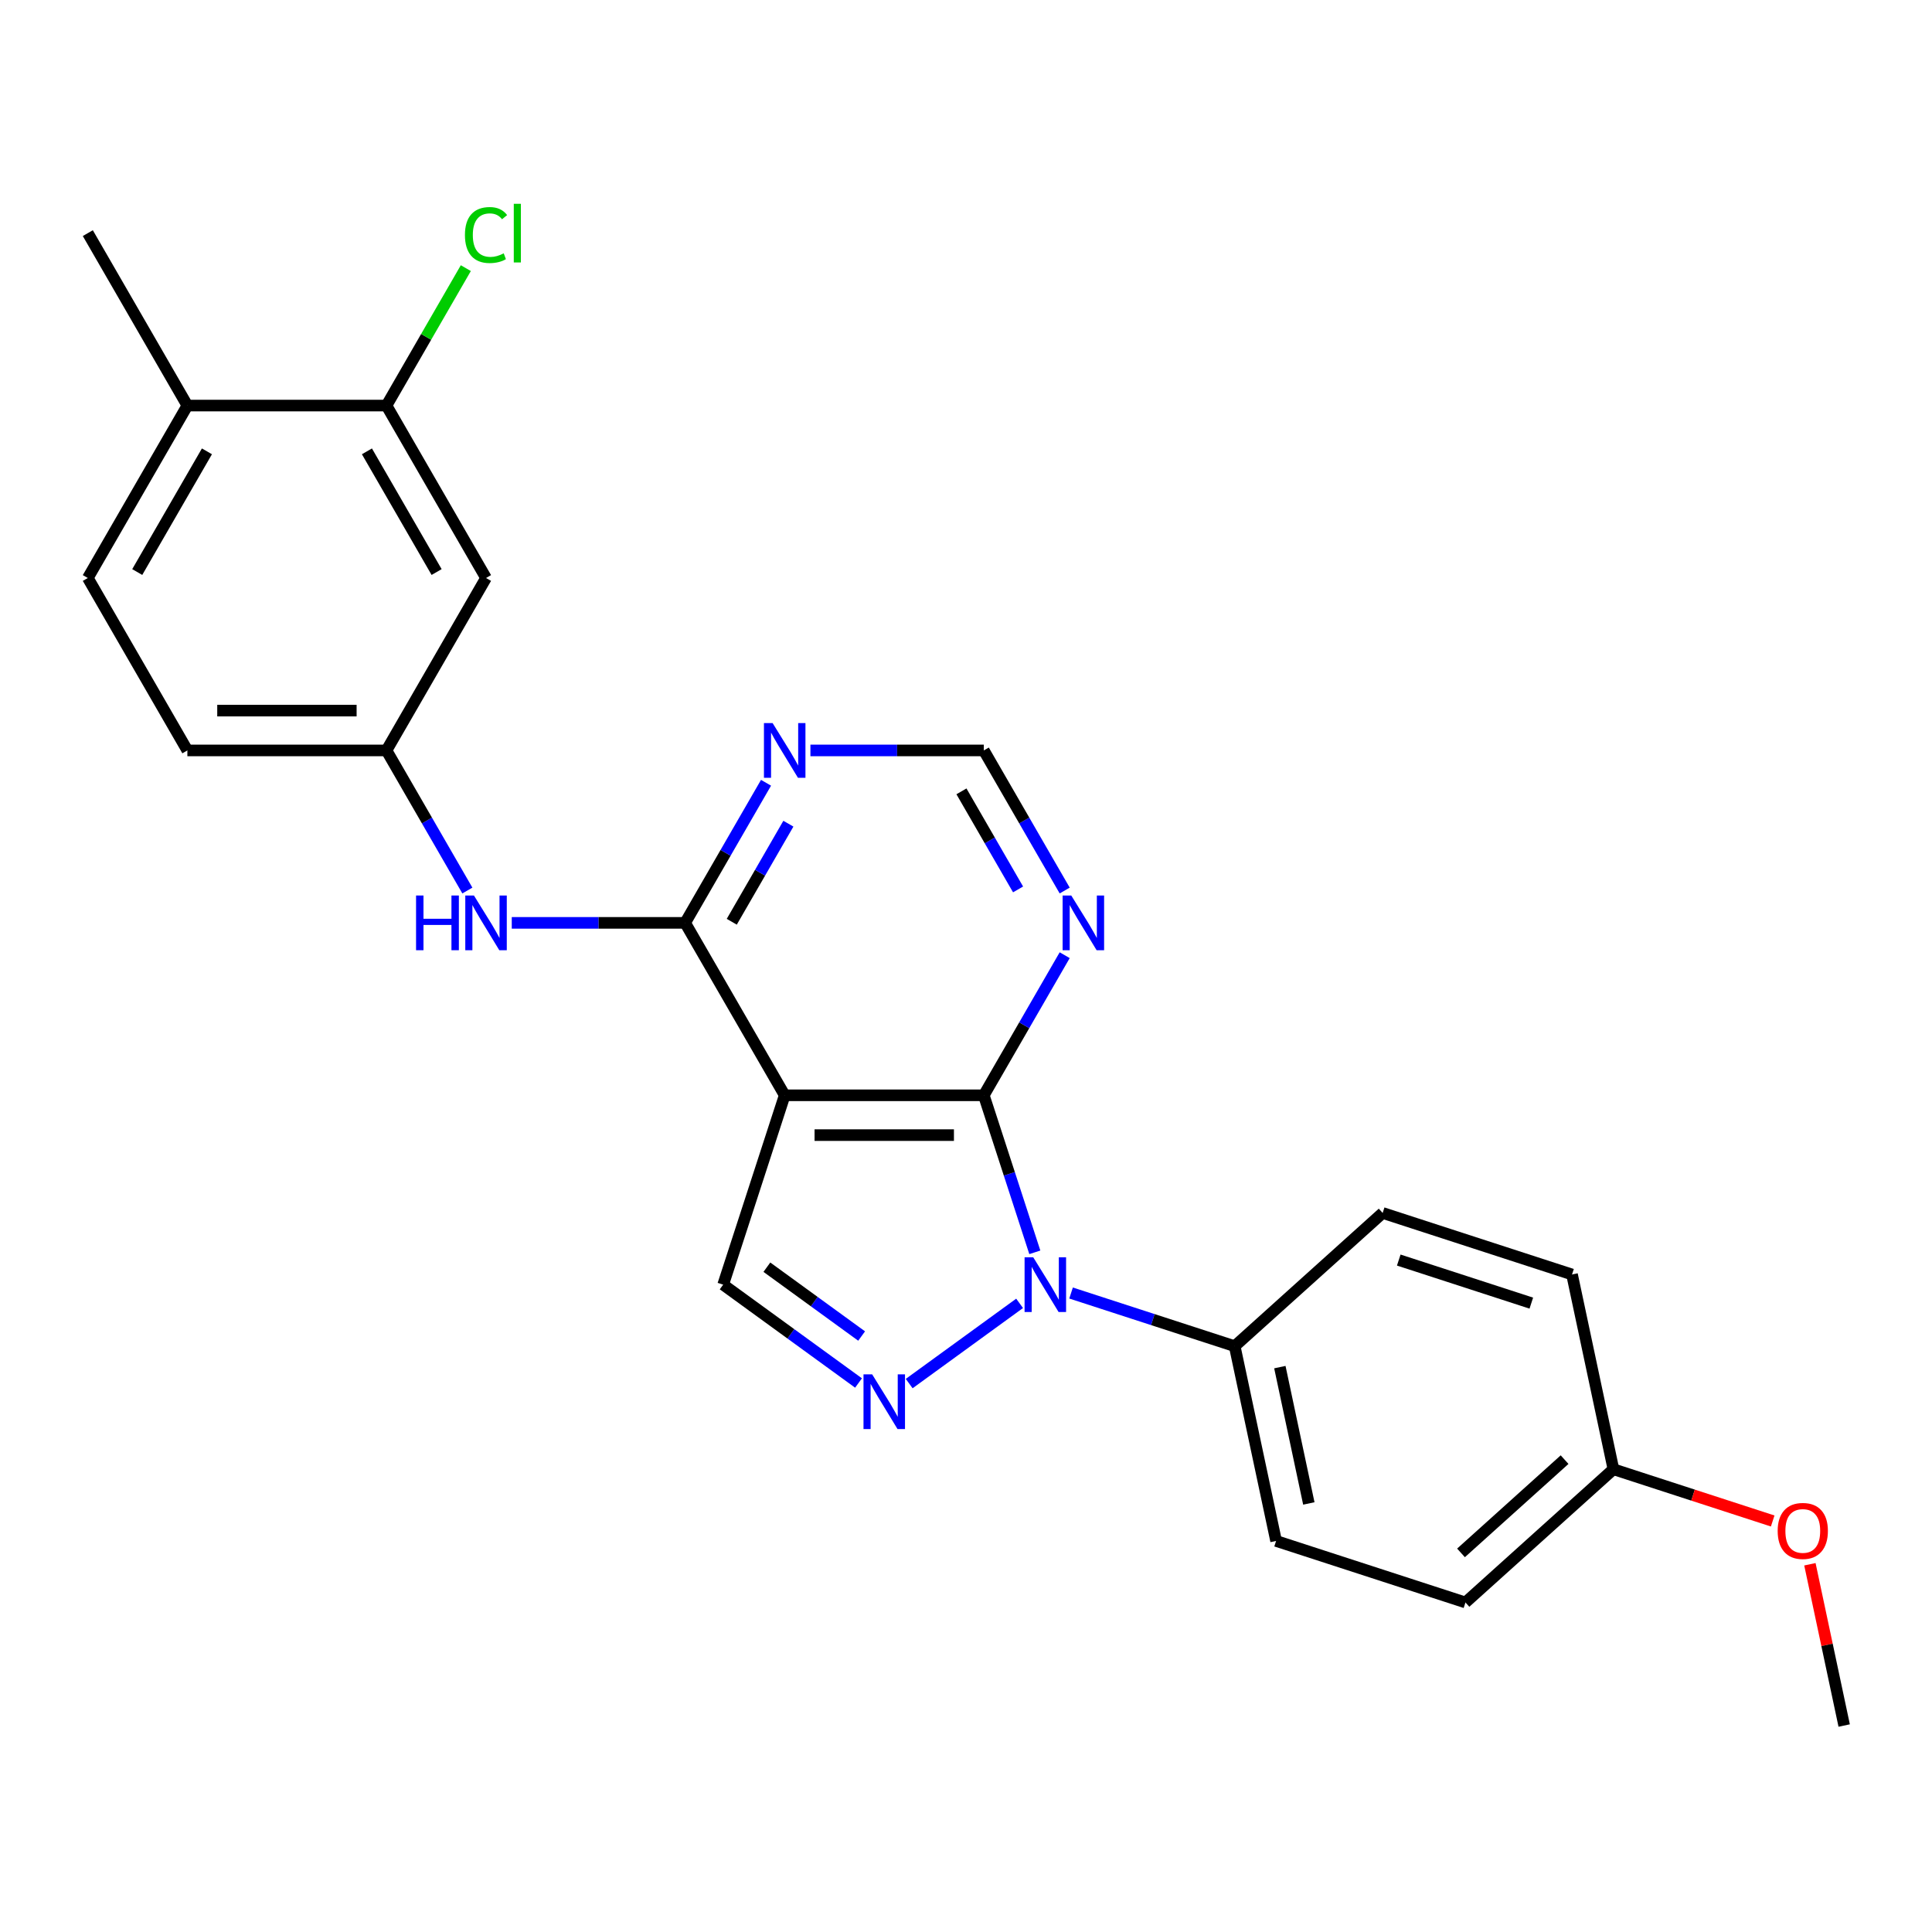 <?xml version='1.0' encoding='iso-8859-1'?>
<svg version='1.1' baseProfile='full'
              xmlns='http://www.w3.org/2000/svg'
                      xmlns:rdkit='http://www.rdkit.org/xml'
                      xmlns:xlink='http://www.w3.org/1999/xlink'
                  xml:space='preserve'
width='1000px' height='1000px' viewBox='0 0 1000 1000'>
<!-- END OF HEADER -->
<rect style='opacity:1.0;fill:#FFFFFF;stroke:none' width='1000' height='1000' x='0' y='0'> </rect>
<path class='bond-0' d='M 535.624,648.201 L 522.42,607.563' style='fill:none;fill-rule:evenodd;stroke:#0000FF;stroke-width:6px;stroke-linecap:butt;stroke-linejoin:miter;stroke-opacity:1' />
<path class='bond-0' d='M 522.42,607.563 L 509.216,566.924' style='fill:none;fill-rule:evenodd;stroke:#000000;stroke-width:6px;stroke-linecap:butt;stroke-linejoin:miter;stroke-opacity:1' />
<path class='bond-2' d='M 527.746,674.613 L 470.592,716.138' style='fill:none;fill-rule:evenodd;stroke:#0000FF;stroke-width:6px;stroke-linecap:butt;stroke-linejoin:miter;stroke-opacity:1' />
<path class='bond-8' d='M 554.379,669.265 L 596.728,683.025' style='fill:none;fill-rule:evenodd;stroke:#0000FF;stroke-width:6px;stroke-linecap:butt;stroke-linejoin:miter;stroke-opacity:1' />
<path class='bond-8' d='M 596.728,683.025 L 639.076,696.785' style='fill:none;fill-rule:evenodd;stroke:#000000;stroke-width:6px;stroke-linecap:butt;stroke-linejoin:miter;stroke-opacity:1' />
<path class='bond-1' d='M 509.216,566.924 L 406.158,566.924' style='fill:none;fill-rule:evenodd;stroke:#000000;stroke-width:6px;stroke-linecap:butt;stroke-linejoin:miter;stroke-opacity:1' />
<path class='bond-1' d='M 493.757,587.535 L 421.616,587.535' style='fill:none;fill-rule:evenodd;stroke:#000000;stroke-width:6px;stroke-linecap:butt;stroke-linejoin:miter;stroke-opacity:1' />
<path class='bond-5' d='M 509.216,566.924 L 530.149,530.667' style='fill:none;fill-rule:evenodd;stroke:#000000;stroke-width:6px;stroke-linecap:butt;stroke-linejoin:miter;stroke-opacity:1' />
<path class='bond-5' d='M 530.149,530.667 L 551.082,494.409' style='fill:none;fill-rule:evenodd;stroke:#0000FF;stroke-width:6px;stroke-linecap:butt;stroke-linejoin:miter;stroke-opacity:1' />
<path class='bond-3' d='M 406.158,566.924 L 354.629,477.673' style='fill:none;fill-rule:evenodd;stroke:#000000;stroke-width:6px;stroke-linecap:butt;stroke-linejoin:miter;stroke-opacity:1' />
<path class='bond-25' d='M 406.158,566.924 L 374.311,664.938' style='fill:none;fill-rule:evenodd;stroke:#000000;stroke-width:6px;stroke-linecap:butt;stroke-linejoin:miter;stroke-opacity:1' />
<path class='bond-4' d='M 444.37,715.839 L 409.341,690.388' style='fill:none;fill-rule:evenodd;stroke:#0000FF;stroke-width:6px;stroke-linecap:butt;stroke-linejoin:miter;stroke-opacity:1' />
<path class='bond-4' d='M 409.341,690.388 L 374.311,664.938' style='fill:none;fill-rule:evenodd;stroke:#000000;stroke-width:6px;stroke-linecap:butt;stroke-linejoin:miter;stroke-opacity:1' />
<path class='bond-4' d='M 445.977,691.529 L 421.456,673.713' style='fill:none;fill-rule:evenodd;stroke:#0000FF;stroke-width:6px;stroke-linecap:butt;stroke-linejoin:miter;stroke-opacity:1' />
<path class='bond-4' d='M 421.456,673.713 L 396.935,655.898' style='fill:none;fill-rule:evenodd;stroke:#000000;stroke-width:6px;stroke-linecap:butt;stroke-linejoin:miter;stroke-opacity:1' />
<path class='bond-7' d='M 354.629,477.673 L 309.758,477.673' style='fill:none;fill-rule:evenodd;stroke:#000000;stroke-width:6px;stroke-linecap:butt;stroke-linejoin:miter;stroke-opacity:1' />
<path class='bond-7' d='M 309.758,477.673 L 264.887,477.673' style='fill:none;fill-rule:evenodd;stroke:#0000FF;stroke-width:6px;stroke-linecap:butt;stroke-linejoin:miter;stroke-opacity:1' />
<path class='bond-27' d='M 354.629,477.673 L 375.562,441.416' style='fill:none;fill-rule:evenodd;stroke:#000000;stroke-width:6px;stroke-linecap:butt;stroke-linejoin:miter;stroke-opacity:1' />
<path class='bond-27' d='M 375.562,441.416 L 396.495,405.159' style='fill:none;fill-rule:evenodd;stroke:#0000FF;stroke-width:6px;stroke-linecap:butt;stroke-linejoin:miter;stroke-opacity:1' />
<path class='bond-27' d='M 378.759,477.102 L 393.412,451.722' style='fill:none;fill-rule:evenodd;stroke:#000000;stroke-width:6px;stroke-linecap:butt;stroke-linejoin:miter;stroke-opacity:1' />
<path class='bond-27' d='M 393.412,451.722 L 408.065,426.341' style='fill:none;fill-rule:evenodd;stroke:#0000FF;stroke-width:6px;stroke-linecap:butt;stroke-linejoin:miter;stroke-opacity:1' />
<path class='bond-11' d='M 551.082,460.937 L 530.149,424.679' style='fill:none;fill-rule:evenodd;stroke:#0000FF;stroke-width:6px;stroke-linecap:butt;stroke-linejoin:miter;stroke-opacity:1' />
<path class='bond-11' d='M 530.149,424.679 L 509.216,388.422' style='fill:none;fill-rule:evenodd;stroke:#000000;stroke-width:6px;stroke-linecap:butt;stroke-linejoin:miter;stroke-opacity:1' />
<path class='bond-11' d='M 526.952,460.365 L 512.299,434.985' style='fill:none;fill-rule:evenodd;stroke:#0000FF;stroke-width:6px;stroke-linecap:butt;stroke-linejoin:miter;stroke-opacity:1' />
<path class='bond-11' d='M 512.299,434.985 L 497.645,409.605' style='fill:none;fill-rule:evenodd;stroke:#000000;stroke-width:6px;stroke-linecap:butt;stroke-linejoin:miter;stroke-opacity:1' />
<path class='bond-6' d='M 419.474,388.422 L 464.345,388.422' style='fill:none;fill-rule:evenodd;stroke:#0000FF;stroke-width:6px;stroke-linecap:butt;stroke-linejoin:miter;stroke-opacity:1' />
<path class='bond-6' d='M 464.345,388.422 L 509.216,388.422' style='fill:none;fill-rule:evenodd;stroke:#000000;stroke-width:6px;stroke-linecap:butt;stroke-linejoin:miter;stroke-opacity:1' />
<path class='bond-12' d='M 241.908,460.937 L 220.975,424.679' style='fill:none;fill-rule:evenodd;stroke:#0000FF;stroke-width:6px;stroke-linecap:butt;stroke-linejoin:miter;stroke-opacity:1' />
<path class='bond-12' d='M 220.975,424.679 L 200.042,388.422' style='fill:none;fill-rule:evenodd;stroke:#000000;stroke-width:6px;stroke-linecap:butt;stroke-linejoin:miter;stroke-opacity:1' />
<path class='bond-14' d='M 639.076,696.785 L 660.503,797.591' style='fill:none;fill-rule:evenodd;stroke:#000000;stroke-width:6px;stroke-linecap:butt;stroke-linejoin:miter;stroke-opacity:1' />
<path class='bond-14' d='M 662.452,707.62 L 677.451,778.184' style='fill:none;fill-rule:evenodd;stroke:#000000;stroke-width:6px;stroke-linecap:butt;stroke-linejoin:miter;stroke-opacity:1' />
<path class='bond-15' d='M 639.076,696.785 L 715.663,627.825' style='fill:none;fill-rule:evenodd;stroke:#000000;stroke-width:6px;stroke-linecap:butt;stroke-linejoin:miter;stroke-opacity:1' />
<path class='bond-9' d='M 200.042,209.92 L 251.571,299.171' style='fill:none;fill-rule:evenodd;stroke:#000000;stroke-width:6px;stroke-linecap:butt;stroke-linejoin:miter;stroke-opacity:1' />
<path class='bond-9' d='M 189.921,233.614 L 225.991,296.089' style='fill:none;fill-rule:evenodd;stroke:#000000;stroke-width:6px;stroke-linecap:butt;stroke-linejoin:miter;stroke-opacity:1' />
<path class='bond-17' d='M 200.042,209.92 L 220.576,174.353' style='fill:none;fill-rule:evenodd;stroke:#000000;stroke-width:6px;stroke-linecap:butt;stroke-linejoin:miter;stroke-opacity:1' />
<path class='bond-17' d='M 220.576,174.353 L 241.111,138.786' style='fill:none;fill-rule:evenodd;stroke:#00CC00;stroke-width:6px;stroke-linecap:butt;stroke-linejoin:miter;stroke-opacity:1' />
<path class='bond-28' d='M 200.042,209.92 L 96.984,209.92' style='fill:none;fill-rule:evenodd;stroke:#000000;stroke-width:6px;stroke-linecap:butt;stroke-linejoin:miter;stroke-opacity:1' />
<path class='bond-10' d='M 251.571,299.171 L 200.042,388.422' style='fill:none;fill-rule:evenodd;stroke:#000000;stroke-width:6px;stroke-linecap:butt;stroke-linejoin:miter;stroke-opacity:1' />
<path class='bond-18' d='M 200.042,388.422 L 96.984,388.422' style='fill:none;fill-rule:evenodd;stroke:#000000;stroke-width:6px;stroke-linecap:butt;stroke-linejoin:miter;stroke-opacity:1' />
<path class='bond-18' d='M 184.583,367.81 L 112.442,367.81' style='fill:none;fill-rule:evenodd;stroke:#000000;stroke-width:6px;stroke-linecap:butt;stroke-linejoin:miter;stroke-opacity:1' />
<path class='bond-13' d='M 96.984,209.92 L 45.455,299.171' style='fill:none;fill-rule:evenodd;stroke:#000000;stroke-width:6px;stroke-linecap:butt;stroke-linejoin:miter;stroke-opacity:1' />
<path class='bond-13' d='M 107.104,233.614 L 71.034,296.089' style='fill:none;fill-rule:evenodd;stroke:#000000;stroke-width:6px;stroke-linecap:butt;stroke-linejoin:miter;stroke-opacity:1' />
<path class='bond-23' d='M 96.984,209.92 L 45.455,120.669' style='fill:none;fill-rule:evenodd;stroke:#000000;stroke-width:6px;stroke-linecap:butt;stroke-linejoin:miter;stroke-opacity:1' />
<path class='bond-20' d='M 660.503,797.591 L 758.517,829.437' style='fill:none;fill-rule:evenodd;stroke:#000000;stroke-width:6px;stroke-linecap:butt;stroke-linejoin:miter;stroke-opacity:1' />
<path class='bond-21' d='M 715.663,627.825 L 813.677,659.672' style='fill:none;fill-rule:evenodd;stroke:#000000;stroke-width:6px;stroke-linecap:butt;stroke-linejoin:miter;stroke-opacity:1' />
<path class='bond-21' d='M 723.996,652.205 L 792.606,674.498' style='fill:none;fill-rule:evenodd;stroke:#000000;stroke-width:6px;stroke-linecap:butt;stroke-linejoin:miter;stroke-opacity:1' />
<path class='bond-16' d='M 45.455,299.171 L 96.984,388.422' style='fill:none;fill-rule:evenodd;stroke:#000000;stroke-width:6px;stroke-linecap:butt;stroke-linejoin:miter;stroke-opacity:1' />
<path class='bond-19' d='M 835.104,760.478 L 813.677,659.672' style='fill:none;fill-rule:evenodd;stroke:#000000;stroke-width:6px;stroke-linecap:butt;stroke-linejoin:miter;stroke-opacity:1' />
<path class='bond-22' d='M 835.104,760.478 L 876.323,773.871' style='fill:none;fill-rule:evenodd;stroke:#000000;stroke-width:6px;stroke-linecap:butt;stroke-linejoin:miter;stroke-opacity:1' />
<path class='bond-22' d='M 876.323,773.871 L 917.542,787.263' style='fill:none;fill-rule:evenodd;stroke:#FF0000;stroke-width:6px;stroke-linecap:butt;stroke-linejoin:miter;stroke-opacity:1' />
<path class='bond-26' d='M 835.104,760.478 L 758.517,829.437' style='fill:none;fill-rule:evenodd;stroke:#000000;stroke-width:6px;stroke-linecap:butt;stroke-linejoin:miter;stroke-opacity:1' />
<path class='bond-26' d='M 809.825,755.504 L 756.214,803.776' style='fill:none;fill-rule:evenodd;stroke:#000000;stroke-width:6px;stroke-linecap:butt;stroke-linejoin:miter;stroke-opacity:1' />
<path class='bond-24' d='M 936.803,809.661 L 945.674,851.396' style='fill:none;fill-rule:evenodd;stroke:#FF0000;stroke-width:6px;stroke-linecap:butt;stroke-linejoin:miter;stroke-opacity:1' />
<path class='bond-24' d='M 945.674,851.396 L 954.545,893.131' style='fill:none;fill-rule:evenodd;stroke:#000000;stroke-width:6px;stroke-linecap:butt;stroke-linejoin:miter;stroke-opacity:1' />
<path  class='atom-0' d='M 534.802 650.778
L 544.082 665.778
Q 545.002 667.258, 546.482 669.938
Q 547.962 672.618, 548.042 672.778
L 548.042 650.778
L 551.802 650.778
L 551.802 679.098
L 547.922 679.098
L 537.962 662.698
Q 536.802 660.778, 535.562 658.578
Q 534.362 656.378, 534.002 655.698
L 534.002 679.098
L 530.322 679.098
L 530.322 650.778
L 534.802 650.778
' fill='#0000FF'/>
<path  class='atom-3' d='M 451.427 711.354
L 460.707 726.354
Q 461.627 727.834, 463.107 730.514
Q 464.587 733.194, 464.667 733.354
L 464.667 711.354
L 468.427 711.354
L 468.427 739.674
L 464.547 739.674
L 454.587 723.274
Q 453.427 721.354, 452.187 719.154
Q 450.987 716.954, 450.627 716.274
L 450.627 739.674
L 446.947 739.674
L 446.947 711.354
L 451.427 711.354
' fill='#0000FF'/>
<path  class='atom-6' d='M 554.485 463.513
L 563.765 478.513
Q 564.685 479.993, 566.165 482.673
Q 567.645 485.353, 567.725 485.513
L 567.725 463.513
L 571.485 463.513
L 571.485 491.833
L 567.605 491.833
L 557.645 475.433
Q 556.485 473.513, 555.245 471.313
Q 554.045 469.113, 553.685 468.433
L 553.685 491.833
L 550.005 491.833
L 550.005 463.513
L 554.485 463.513
' fill='#0000FF'/>
<path  class='atom-7' d='M 399.898 374.262
L 409.178 389.262
Q 410.098 390.742, 411.578 393.422
Q 413.058 396.102, 413.138 396.262
L 413.138 374.262
L 416.898 374.262
L 416.898 402.582
L 413.018 402.582
L 403.058 386.182
Q 401.898 384.262, 400.658 382.062
Q 399.458 379.862, 399.098 379.182
L 399.098 402.582
L 395.418 402.582
L 395.418 374.262
L 399.898 374.262
' fill='#0000FF'/>
<path  class='atom-8' d='M 215.351 463.513
L 219.191 463.513
L 219.191 475.553
L 233.671 475.553
L 233.671 463.513
L 237.511 463.513
L 237.511 491.833
L 233.671 491.833
L 233.671 478.753
L 219.191 478.753
L 219.191 491.833
L 215.351 491.833
L 215.351 463.513
' fill='#0000FF'/>
<path  class='atom-8' d='M 245.311 463.513
L 254.591 478.513
Q 255.511 479.993, 256.991 482.673
Q 258.471 485.353, 258.551 485.513
L 258.551 463.513
L 262.311 463.513
L 262.311 491.833
L 258.431 491.833
L 248.471 475.433
Q 247.311 473.513, 246.071 471.313
Q 244.871 469.113, 244.511 468.433
L 244.511 491.833
L 240.831 491.833
L 240.831 463.513
L 245.311 463.513
' fill='#0000FF'/>
<path  class='atom-18' d='M 240.651 121.649
Q 240.651 114.609, 243.931 110.929
Q 247.251 107.209, 253.531 107.209
Q 259.371 107.209, 262.491 111.329
L 259.851 113.489
Q 257.571 110.489, 253.531 110.489
Q 249.251 110.489, 246.971 113.369
Q 244.731 116.209, 244.731 121.649
Q 244.731 127.249, 247.051 130.129
Q 249.411 133.009, 253.971 133.009
Q 257.091 133.009, 260.731 131.129
L 261.851 134.129
Q 260.371 135.089, 258.131 135.649
Q 255.891 136.209, 253.411 136.209
Q 247.251 136.209, 243.931 132.449
Q 240.651 128.689, 240.651 121.649
' fill='#00CC00'/>
<path  class='atom-18' d='M 265.931 105.489
L 269.611 105.489
L 269.611 135.849
L 265.931 135.849
L 265.931 105.489
' fill='#00CC00'/>
<path  class='atom-23' d='M 920.118 792.405
Q 920.118 785.605, 923.478 781.805
Q 926.838 778.005, 933.118 778.005
Q 939.398 778.005, 942.758 781.805
Q 946.118 785.605, 946.118 792.405
Q 946.118 799.285, 942.718 803.205
Q 939.318 807.085, 933.118 807.085
Q 926.878 807.085, 923.478 803.205
Q 920.118 799.325, 920.118 792.405
M 933.118 803.885
Q 937.438 803.885, 939.758 801.005
Q 942.118 798.085, 942.118 792.405
Q 942.118 786.845, 939.758 784.045
Q 937.438 781.205, 933.118 781.205
Q 928.798 781.205, 926.438 784.005
Q 924.118 786.805, 924.118 792.405
Q 924.118 798.125, 926.438 801.005
Q 928.798 803.885, 933.118 803.885
' fill='#FF0000'/>
</svg>

